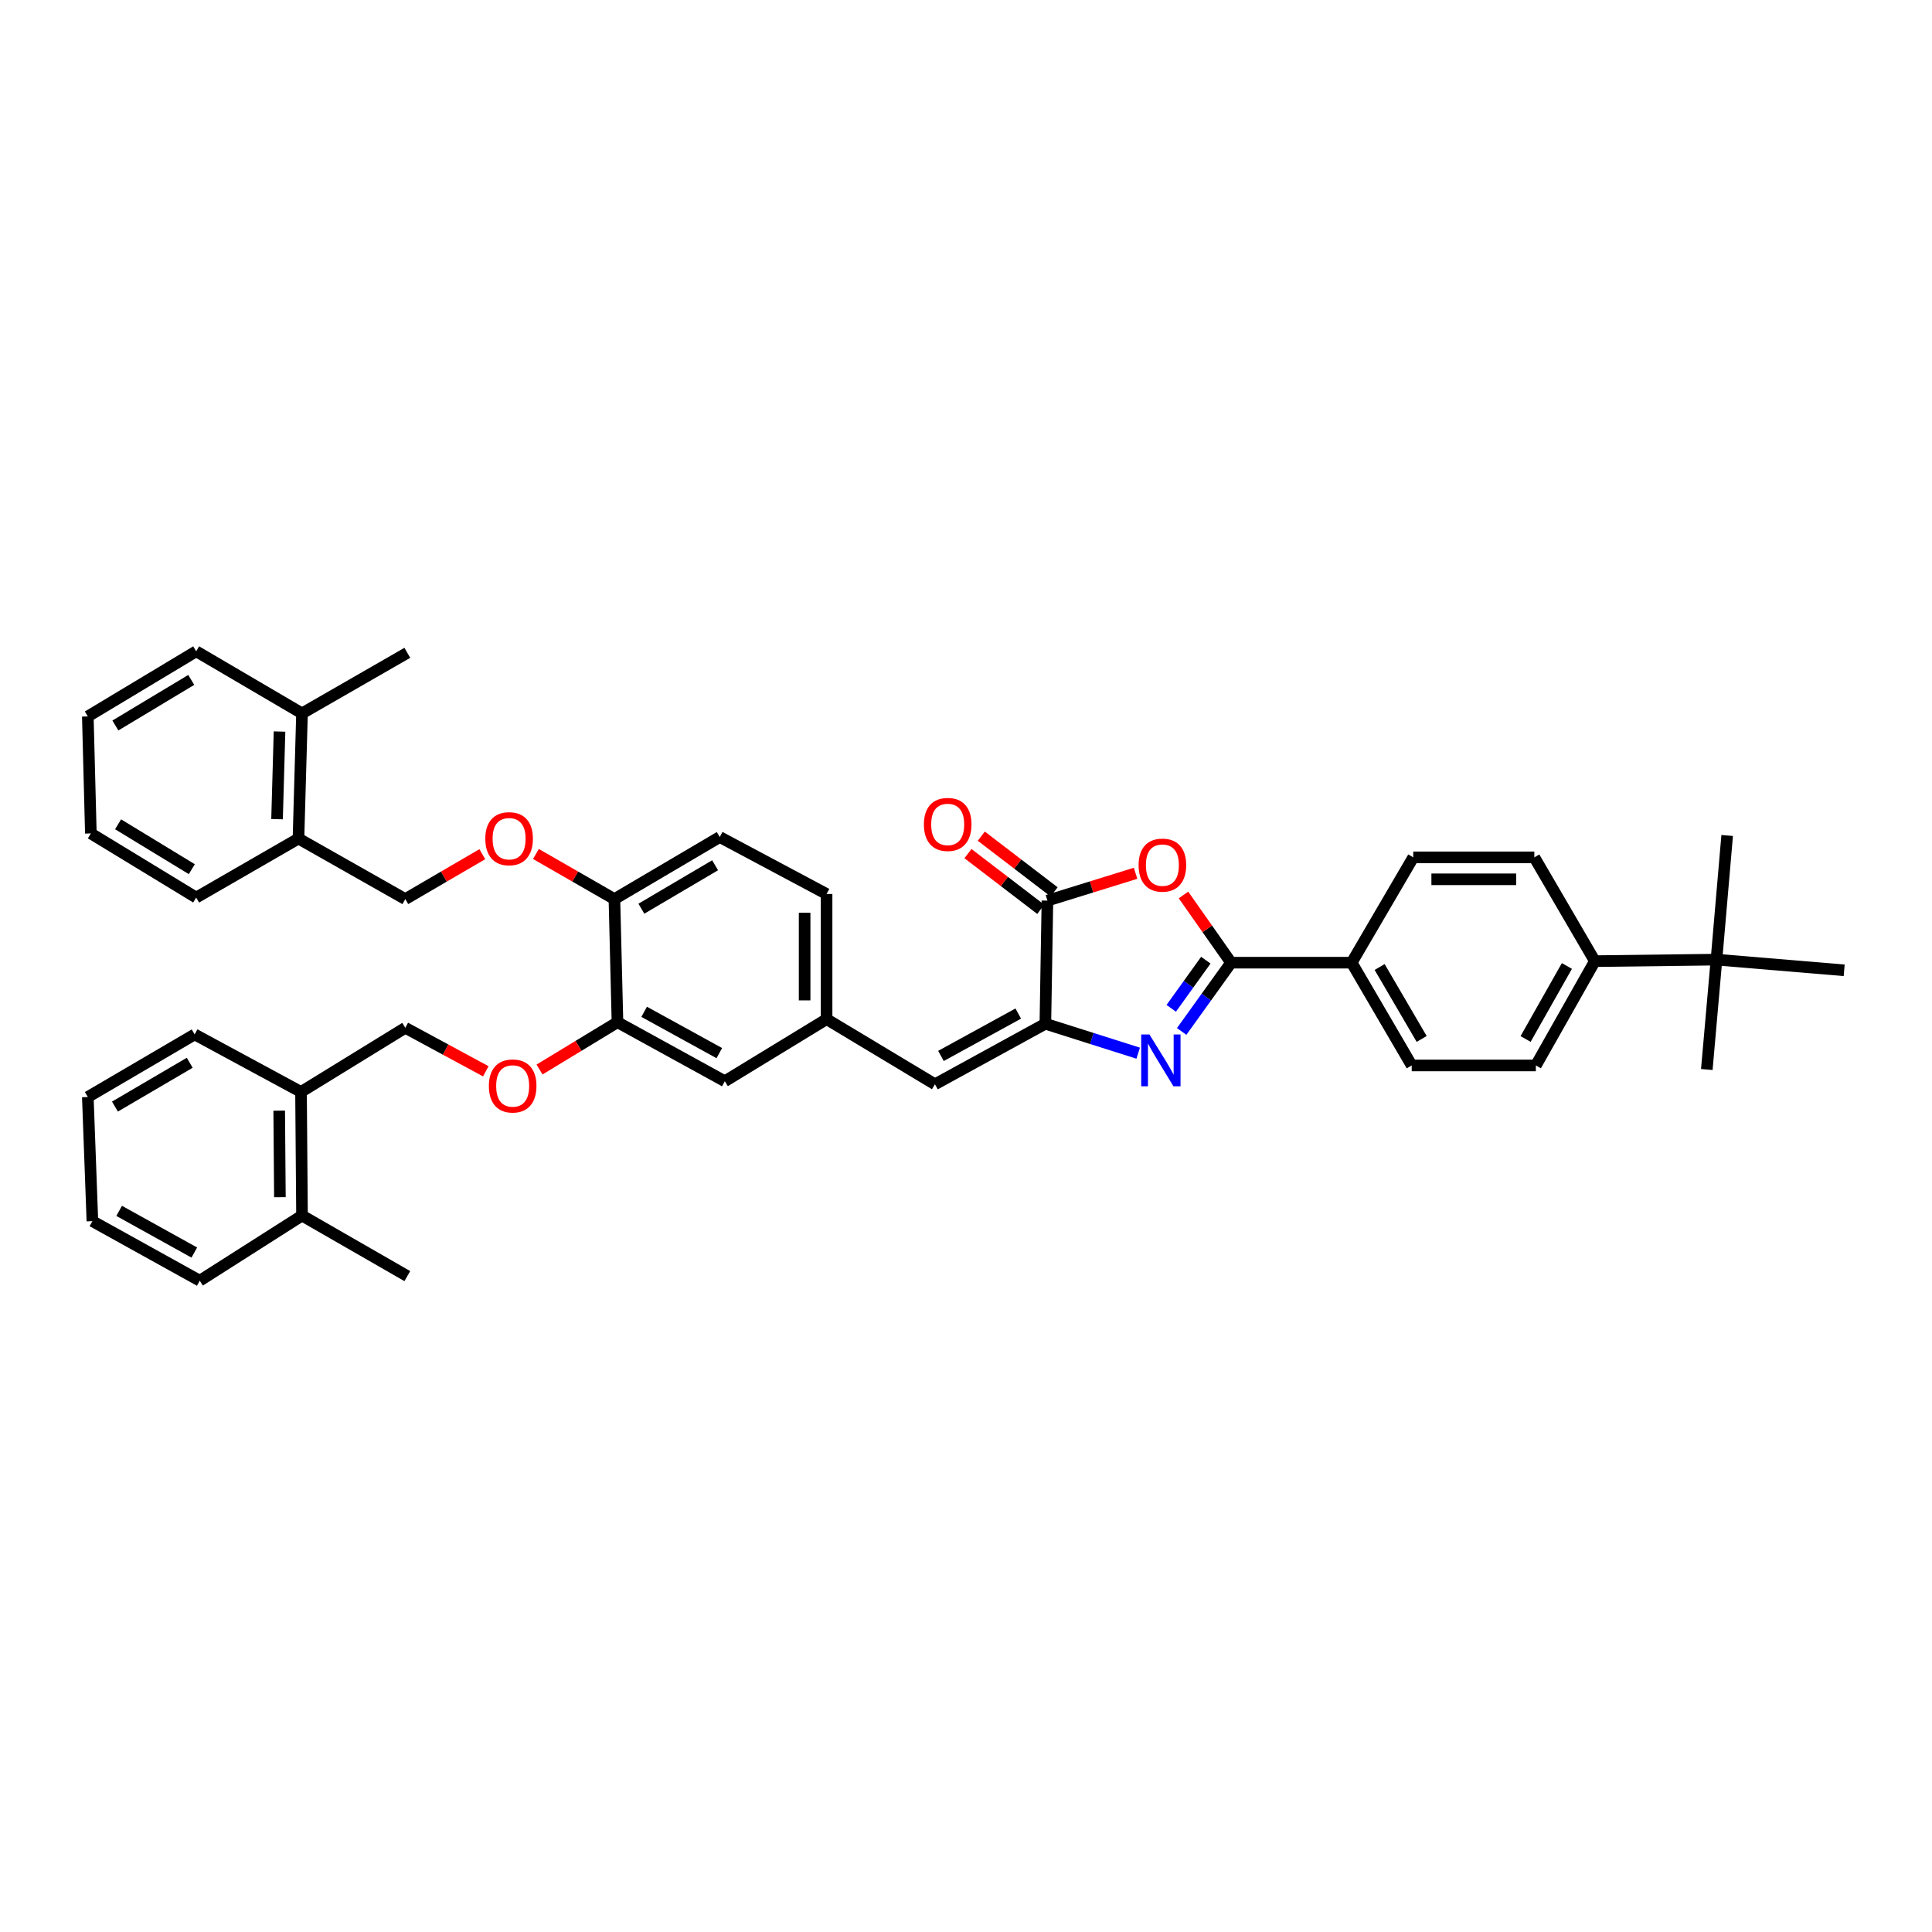 <?xml version='1.0' encoding='iso-8859-1'?>
<svg version='1.1' baseProfile='full'
              xmlns='http://www.w3.org/2000/svg'
                      xmlns:rdkit='http://www.rdkit.org/xml'
                      xmlns:xlink='http://www.w3.org/1999/xlink'
                  xml:space='preserve'
width='1000px' height='1000px' viewBox='0 0 1000 1000'>
<!-- END OF HEADER -->
<rect style='opacity:1.0;fill:#FFFFFF;stroke:none' width='1000' height='1000' x='0' y='0'> </rect>
<path class='bond-0' d='M 611.626,533.876 L 624.414,516.079' style='fill:none;fill-rule:evenodd;stroke:#0000FF;stroke-width:6px;stroke-linecap:butt;stroke-linejoin:miter;stroke-opacity:1' />
<path class='bond-0' d='M 624.414,516.079 L 637.203,498.282' style='fill:none;fill-rule:evenodd;stroke:#000000;stroke-width:6px;stroke-linecap:butt;stroke-linejoin:miter;stroke-opacity:1' />
<path class='bond-0' d='M 606.23,521.903 L 615.182,509.445' style='fill:none;fill-rule:evenodd;stroke:#0000FF;stroke-width:6px;stroke-linecap:butt;stroke-linejoin:miter;stroke-opacity:1' />
<path class='bond-0' d='M 615.182,509.445 L 624.134,496.987' style='fill:none;fill-rule:evenodd;stroke:#000000;stroke-width:6px;stroke-linecap:butt;stroke-linejoin:miter;stroke-opacity:1' />
<path class='bond-1' d='M 589.124,545.124 L 565.102,537.506' style='fill:none;fill-rule:evenodd;stroke:#0000FF;stroke-width:6px;stroke-linecap:butt;stroke-linejoin:miter;stroke-opacity:1' />
<path class='bond-1' d='M 565.102,537.506 L 541.079,529.887' style='fill:none;fill-rule:evenodd;stroke:#000000;stroke-width:6px;stroke-linecap:butt;stroke-linejoin:miter;stroke-opacity:1' />
<path class='bond-2' d='M 637.203,498.282 L 624.885,480.76' style='fill:none;fill-rule:evenodd;stroke:#000000;stroke-width:6px;stroke-linecap:butt;stroke-linejoin:miter;stroke-opacity:1' />
<path class='bond-2' d='M 624.885,480.76 L 612.567,463.239' style='fill:none;fill-rule:evenodd;stroke:#FF0000;stroke-width:6px;stroke-linecap:butt;stroke-linejoin:miter;stroke-opacity:1' />
<path class='bond-6' d='M 637.203,498.282 L 699.618,498.282' style='fill:none;fill-rule:evenodd;stroke:#000000;stroke-width:6px;stroke-linecap:butt;stroke-linejoin:miter;stroke-opacity:1' />
<path class='bond-3' d='M 541.079,529.887 L 542.147,466.152' style='fill:none;fill-rule:evenodd;stroke:#000000;stroke-width:6px;stroke-linecap:butt;stroke-linejoin:miter;stroke-opacity:1' />
<path class='bond-4' d='M 541.079,529.887 L 483.932,561.221' style='fill:none;fill-rule:evenodd;stroke:#000000;stroke-width:6px;stroke-linecap:butt;stroke-linejoin:miter;stroke-opacity:1' />
<path class='bond-4' d='M 527.041,524.619 L 487.038,546.552' style='fill:none;fill-rule:evenodd;stroke:#000000;stroke-width:6px;stroke-linecap:butt;stroke-linejoin:miter;stroke-opacity:1' />
<path class='bond-40' d='M 587.776,452.01 L 564.962,459.081' style='fill:none;fill-rule:evenodd;stroke:#FF0000;stroke-width:6px;stroke-linecap:butt;stroke-linejoin:miter;stroke-opacity:1' />
<path class='bond-40' d='M 564.962,459.081 L 542.147,466.152' style='fill:none;fill-rule:evenodd;stroke:#000000;stroke-width:6px;stroke-linecap:butt;stroke-linejoin:miter;stroke-opacity:1' />
<path class='bond-12' d='M 545.602,461.638 L 526.762,447.22' style='fill:none;fill-rule:evenodd;stroke:#000000;stroke-width:6px;stroke-linecap:butt;stroke-linejoin:miter;stroke-opacity:1' />
<path class='bond-12' d='M 526.762,447.22 L 507.922,432.801' style='fill:none;fill-rule:evenodd;stroke:#FF0000;stroke-width:6px;stroke-linecap:butt;stroke-linejoin:miter;stroke-opacity:1' />
<path class='bond-12' d='M 538.692,470.667 L 519.852,456.248' style='fill:none;fill-rule:evenodd;stroke:#000000;stroke-width:6px;stroke-linecap:butt;stroke-linejoin:miter;stroke-opacity:1' />
<path class='bond-12' d='M 519.852,456.248 L 501.013,441.829' style='fill:none;fill-rule:evenodd;stroke:#FF0000;stroke-width:6px;stroke-linecap:butt;stroke-linejoin:miter;stroke-opacity:1' />
<path class='bond-8' d='M 483.932,561.221 L 427.839,527.513' style='fill:none;fill-rule:evenodd;stroke:#000000;stroke-width:6px;stroke-linecap:butt;stroke-linejoin:miter;stroke-opacity:1' />
<path class='bond-5' d='M 319.602,529.092 L 375.17,559.642' style='fill:none;fill-rule:evenodd;stroke:#000000;stroke-width:6px;stroke-linecap:butt;stroke-linejoin:miter;stroke-opacity:1' />
<path class='bond-5' d='M 333.414,523.712 L 372.312,545.097' style='fill:none;fill-rule:evenodd;stroke:#000000;stroke-width:6px;stroke-linecap:butt;stroke-linejoin:miter;stroke-opacity:1' />
<path class='bond-9' d='M 319.602,529.092 L 299.429,541.335' style='fill:none;fill-rule:evenodd;stroke:#000000;stroke-width:6px;stroke-linecap:butt;stroke-linejoin:miter;stroke-opacity:1' />
<path class='bond-9' d='M 299.429,541.335 L 279.256,553.579' style='fill:none;fill-rule:evenodd;stroke:#FF0000;stroke-width:6px;stroke-linecap:butt;stroke-linejoin:miter;stroke-opacity:1' />
<path class='bond-42' d='M 319.602,529.092 L 318.023,465.369' style='fill:none;fill-rule:evenodd;stroke:#000000;stroke-width:6px;stroke-linecap:butt;stroke-linejoin:miter;stroke-opacity:1' />
<path class='bond-19' d='M 699.618,498.282 L 730.699,551.476' style='fill:none;fill-rule:evenodd;stroke:#000000;stroke-width:6px;stroke-linecap:butt;stroke-linejoin:miter;stroke-opacity:1' />
<path class='bond-19' d='M 714.096,500.526 L 735.853,537.761' style='fill:none;fill-rule:evenodd;stroke:#000000;stroke-width:6px;stroke-linecap:butt;stroke-linejoin:miter;stroke-opacity:1' />
<path class='bond-20' d='M 699.618,498.282 L 731.495,443.762' style='fill:none;fill-rule:evenodd;stroke:#000000;stroke-width:6px;stroke-linecap:butt;stroke-linejoin:miter;stroke-opacity:1' />
<path class='bond-7' d='M 318.023,465.369 L 372.543,433.24' style='fill:none;fill-rule:evenodd;stroke:#000000;stroke-width:6px;stroke-linecap:butt;stroke-linejoin:miter;stroke-opacity:1' />
<path class='bond-7' d='M 331.973,470.344 L 370.137,447.854' style='fill:none;fill-rule:evenodd;stroke:#000000;stroke-width:6px;stroke-linecap:butt;stroke-linejoin:miter;stroke-opacity:1' />
<path class='bond-13' d='M 318.023,465.369 L 297.71,453.694' style='fill:none;fill-rule:evenodd;stroke:#000000;stroke-width:6px;stroke-linecap:butt;stroke-linejoin:miter;stroke-opacity:1' />
<path class='bond-13' d='M 297.71,453.694 L 277.397,442.018' style='fill:none;fill-rule:evenodd;stroke:#FF0000;stroke-width:6px;stroke-linecap:butt;stroke-linejoin:miter;stroke-opacity:1' />
<path class='bond-14' d='M 427.839,527.513 L 375.17,559.642' style='fill:none;fill-rule:evenodd;stroke:#000000;stroke-width:6px;stroke-linecap:butt;stroke-linejoin:miter;stroke-opacity:1' />
<path class='bond-26' d='M 427.839,527.513 L 427.839,462.729' style='fill:none;fill-rule:evenodd;stroke:#000000;stroke-width:6px;stroke-linecap:butt;stroke-linejoin:miter;stroke-opacity:1' />
<path class='bond-26' d='M 416.471,517.795 L 416.471,472.447' style='fill:none;fill-rule:evenodd;stroke:#000000;stroke-width:6px;stroke-linecap:butt;stroke-linejoin:miter;stroke-opacity:1' />
<path class='bond-15' d='M 251.458,554.509 L 230.621,543.25' style='fill:none;fill-rule:evenodd;stroke:#FF0000;stroke-width:6px;stroke-linecap:butt;stroke-linejoin:miter;stroke-opacity:1' />
<path class='bond-15' d='M 230.621,543.25 L 209.785,531.991' style='fill:none;fill-rule:evenodd;stroke:#000000;stroke-width:6px;stroke-linecap:butt;stroke-linejoin:miter;stroke-opacity:1' />
<path class='bond-10' d='M 888.442,496.703 L 825.496,497.486' style='fill:none;fill-rule:evenodd;stroke:#000000;stroke-width:6px;stroke-linecap:butt;stroke-linejoin:miter;stroke-opacity:1' />
<path class='bond-27' d='M 888.442,496.703 L 883.44,553.579' style='fill:none;fill-rule:evenodd;stroke:#000000;stroke-width:6px;stroke-linecap:butt;stroke-linejoin:miter;stroke-opacity:1' />
<path class='bond-28' d='M 888.442,496.703 L 893.981,432.444' style='fill:none;fill-rule:evenodd;stroke:#000000;stroke-width:6px;stroke-linecap:butt;stroke-linejoin:miter;stroke-opacity:1' />
<path class='bond-29' d='M 888.442,496.703 L 954.545,502.23' style='fill:none;fill-rule:evenodd;stroke:#000000;stroke-width:6px;stroke-linecap:butt;stroke-linejoin:miter;stroke-opacity:1' />
<path class='bond-11' d='M 825.496,497.486 L 794.958,551.476' style='fill:none;fill-rule:evenodd;stroke:#000000;stroke-width:6px;stroke-linecap:butt;stroke-linejoin:miter;stroke-opacity:1' />
<path class='bond-11' d='M 811.02,499.987 L 789.644,537.78' style='fill:none;fill-rule:evenodd;stroke:#000000;stroke-width:6px;stroke-linecap:butt;stroke-linejoin:miter;stroke-opacity:1' />
<path class='bond-41' d='M 825.496,497.486 L 794.163,443.762' style='fill:none;fill-rule:evenodd;stroke:#000000;stroke-width:6px;stroke-linecap:butt;stroke-linejoin:miter;stroke-opacity:1' />
<path class='bond-18' d='M 249.638,442.126 L 229.711,453.747' style='fill:none;fill-rule:evenodd;stroke:#FF0000;stroke-width:6px;stroke-linecap:butt;stroke-linejoin:miter;stroke-opacity:1' />
<path class='bond-18' d='M 229.711,453.747 L 209.785,465.369' style='fill:none;fill-rule:evenodd;stroke:#000000;stroke-width:6px;stroke-linecap:butt;stroke-linejoin:miter;stroke-opacity:1' />
<path class='bond-16' d='M 209.785,531.991 L 155.808,565.188' style='fill:none;fill-rule:evenodd;stroke:#000000;stroke-width:6px;stroke-linecap:butt;stroke-linejoin:miter;stroke-opacity:1' />
<path class='bond-25' d='M 155.808,565.188 L 156.32,629.175' style='fill:none;fill-rule:evenodd;stroke:#000000;stroke-width:6px;stroke-linecap:butt;stroke-linejoin:miter;stroke-opacity:1' />
<path class='bond-25' d='M 144.516,574.877 L 144.875,619.668' style='fill:none;fill-rule:evenodd;stroke:#000000;stroke-width:6px;stroke-linecap:butt;stroke-linejoin:miter;stroke-opacity:1' />
<path class='bond-30' d='M 155.808,565.188 L 100.751,535.414' style='fill:none;fill-rule:evenodd;stroke:#000000;stroke-width:6px;stroke-linecap:butt;stroke-linejoin:miter;stroke-opacity:1' />
<path class='bond-17' d='M 154.488,434.035 L 209.785,465.369' style='fill:none;fill-rule:evenodd;stroke:#000000;stroke-width:6px;stroke-linecap:butt;stroke-linejoin:miter;stroke-opacity:1' />
<path class='bond-24' d='M 154.488,434.035 L 156.32,369.246' style='fill:none;fill-rule:evenodd;stroke:#000000;stroke-width:6px;stroke-linecap:butt;stroke-linejoin:miter;stroke-opacity:1' />
<path class='bond-24' d='M 143.399,423.996 L 144.681,378.643' style='fill:none;fill-rule:evenodd;stroke:#000000;stroke-width:6px;stroke-linecap:butt;stroke-linejoin:miter;stroke-opacity:1' />
<path class='bond-31' d='M 154.488,434.035 L 101.547,464.573' style='fill:none;fill-rule:evenodd;stroke:#000000;stroke-width:6px;stroke-linecap:butt;stroke-linejoin:miter;stroke-opacity:1' />
<path class='bond-21' d='M 730.699,551.476 L 794.958,551.476' style='fill:none;fill-rule:evenodd;stroke:#000000;stroke-width:6px;stroke-linecap:butt;stroke-linejoin:miter;stroke-opacity:1' />
<path class='bond-22' d='M 731.495,443.762 L 794.163,443.762' style='fill:none;fill-rule:evenodd;stroke:#000000;stroke-width:6px;stroke-linecap:butt;stroke-linejoin:miter;stroke-opacity:1' />
<path class='bond-22' d='M 740.895,455.131 L 784.762,455.131' style='fill:none;fill-rule:evenodd;stroke:#000000;stroke-width:6px;stroke-linecap:butt;stroke-linejoin:miter;stroke-opacity:1' />
<path class='bond-23' d='M 372.543,433.24 L 427.839,462.729' style='fill:none;fill-rule:evenodd;stroke:#000000;stroke-width:6px;stroke-linecap:butt;stroke-linejoin:miter;stroke-opacity:1' />
<path class='bond-32' d='M 156.32,369.246 L 210.833,337.899' style='fill:none;fill-rule:evenodd;stroke:#000000;stroke-width:6px;stroke-linecap:butt;stroke-linejoin:miter;stroke-opacity:1' />
<path class='bond-35' d='M 156.32,369.246 L 101.547,337.116' style='fill:none;fill-rule:evenodd;stroke:#000000;stroke-width:6px;stroke-linecap:butt;stroke-linejoin:miter;stroke-opacity:1' />
<path class='bond-33' d='M 156.32,629.175 L 210.833,660.515' style='fill:none;fill-rule:evenodd;stroke:#000000;stroke-width:6px;stroke-linecap:butt;stroke-linejoin:miter;stroke-opacity:1' />
<path class='bond-34' d='M 156.32,629.175 L 103.391,662.884' style='fill:none;fill-rule:evenodd;stroke:#000000;stroke-width:6px;stroke-linecap:butt;stroke-linejoin:miter;stroke-opacity:1' />
<path class='bond-37' d='M 100.751,535.414 L 45.455,567.815' style='fill:none;fill-rule:evenodd;stroke:#000000;stroke-width:6px;stroke-linecap:butt;stroke-linejoin:miter;stroke-opacity:1' />
<path class='bond-37' d='M 98.204,550.083 L 59.497,572.764' style='fill:none;fill-rule:evenodd;stroke:#000000;stroke-width:6px;stroke-linecap:butt;stroke-linejoin:miter;stroke-opacity:1' />
<path class='bond-38' d='M 101.547,464.573 L 47.027,431.389' style='fill:none;fill-rule:evenodd;stroke:#000000;stroke-width:6px;stroke-linecap:butt;stroke-linejoin:miter;stroke-opacity:1' />
<path class='bond-38' d='M 99.28,449.884 L 61.116,426.655' style='fill:none;fill-rule:evenodd;stroke:#000000;stroke-width:6px;stroke-linecap:butt;stroke-linejoin:miter;stroke-opacity:1' />
<path class='bond-43' d='M 103.391,662.884 L 47.823,632.062' style='fill:none;fill-rule:evenodd;stroke:#000000;stroke-width:6px;stroke-linecap:butt;stroke-linejoin:miter;stroke-opacity:1' />
<path class='bond-43' d='M 100.571,648.319 L 61.673,626.743' style='fill:none;fill-rule:evenodd;stroke:#000000;stroke-width:6px;stroke-linecap:butt;stroke-linejoin:miter;stroke-opacity:1' />
<path class='bond-44' d='M 101.547,337.116 L 45.455,370.825' style='fill:none;fill-rule:evenodd;stroke:#000000;stroke-width:6px;stroke-linecap:butt;stroke-linejoin:miter;stroke-opacity:1' />
<path class='bond-44' d='M 98.989,351.917 L 59.724,375.513' style='fill:none;fill-rule:evenodd;stroke:#000000;stroke-width:6px;stroke-linecap:butt;stroke-linejoin:miter;stroke-opacity:1' />
<path class='bond-36' d='M 45.455,370.825 L 47.027,431.389' style='fill:none;fill-rule:evenodd;stroke:#000000;stroke-width:6px;stroke-linecap:butt;stroke-linejoin:miter;stroke-opacity:1' />
<path class='bond-39' d='M 45.455,567.815 L 47.823,632.062' style='fill:none;fill-rule:evenodd;stroke:#000000;stroke-width:6px;stroke-linecap:butt;stroke-linejoin:miter;stroke-opacity:1' />
<path  class='atom-0' d='M 594.936 535.433
L 603.728 549.644
Q 604.6 551.046, 606.002 553.585
Q 607.404 556.124, 607.48 556.276
L 607.48 535.433
L 611.042 535.433
L 611.042 562.263
L 607.366 562.263
L 597.93 546.726
Q 596.831 544.907, 595.656 542.823
Q 594.519 540.738, 594.178 540.094
L 594.178 562.263
L 590.692 562.263
L 590.692 535.433
L 594.936 535.433
' fill='#0000FF'/>
<path  class='atom-3' d='M 589.334 447.785
Q 589.334 441.343, 592.517 437.743
Q 595.7 434.143, 601.65 434.143
Q 607.6 434.143, 610.783 437.743
Q 613.966 441.343, 613.966 447.785
Q 613.966 454.304, 610.745 458.017
Q 607.524 461.693, 601.65 461.693
Q 595.738 461.693, 592.517 458.017
Q 589.334 454.341, 589.334 447.785
M 601.65 458.662
Q 605.743 458.662, 607.941 455.933
Q 610.177 453.167, 610.177 447.785
Q 610.177 442.518, 607.941 439.865
Q 605.743 437.174, 601.65 437.174
Q 597.557 437.174, 595.321 439.827
Q 593.123 442.48, 593.123 447.785
Q 593.123 453.205, 595.321 455.933
Q 597.557 458.662, 601.65 458.662
' fill='#FF0000'/>
<path  class='atom-10' d='M 253.037 562.093
Q 253.037 555.651, 256.22 552.05
Q 259.404 548.45, 265.353 548.45
Q 271.303 548.45, 274.486 552.05
Q 277.67 555.651, 277.67 562.093
Q 277.67 568.611, 274.448 572.325
Q 271.227 576.001, 265.353 576.001
Q 259.442 576.001, 256.22 572.325
Q 253.037 568.649, 253.037 562.093
M 265.353 572.969
Q 269.446 572.969, 271.644 570.241
Q 273.88 567.474, 273.88 562.093
Q 273.88 556.825, 271.644 554.173
Q 269.446 551.482, 265.353 551.482
Q 261.261 551.482, 259.025 554.135
Q 256.827 556.787, 256.827 562.093
Q 256.827 567.512, 259.025 570.241
Q 261.261 572.969, 265.353 572.969
' fill='#FF0000'/>
<path  class='atom-13' d='M 478.21 426.721
Q 478.21 420.279, 481.393 416.679
Q 484.576 413.079, 490.526 413.079
Q 496.476 413.079, 499.659 416.679
Q 502.842 420.279, 502.842 426.721
Q 502.842 433.24, 499.621 436.953
Q 496.4 440.629, 490.526 440.629
Q 484.614 440.629, 481.393 436.953
Q 478.21 433.277, 478.21 426.721
M 490.526 437.598
Q 494.619 437.598, 496.817 434.869
Q 499.053 432.103, 499.053 426.721
Q 499.053 421.454, 496.817 418.801
Q 494.619 416.111, 490.526 416.111
Q 486.433 416.111, 484.197 418.763
Q 481.999 421.416, 481.999 426.721
Q 481.999 432.141, 484.197 434.869
Q 486.433 437.598, 490.526 437.598
' fill='#FF0000'/>
<path  class='atom-14' d='M 251.193 434.111
Q 251.193 427.669, 254.376 424.069
Q 257.559 420.469, 263.509 420.469
Q 269.459 420.469, 272.642 424.069
Q 275.825 427.669, 275.825 434.111
Q 275.825 440.629, 272.604 444.343
Q 269.383 448.019, 263.509 448.019
Q 257.597 448.019, 254.376 444.343
Q 251.193 440.667, 251.193 434.111
M 263.509 444.987
Q 267.602 444.987, 269.8 442.259
Q 272.036 439.492, 272.036 434.111
Q 272.036 428.844, 269.8 426.191
Q 267.602 423.5, 263.509 423.5
Q 259.416 423.5, 257.18 426.153
Q 254.982 428.806, 254.982 434.111
Q 254.982 439.53, 257.18 442.259
Q 259.416 444.987, 263.509 444.987
' fill='#FF0000'/>
</svg>
